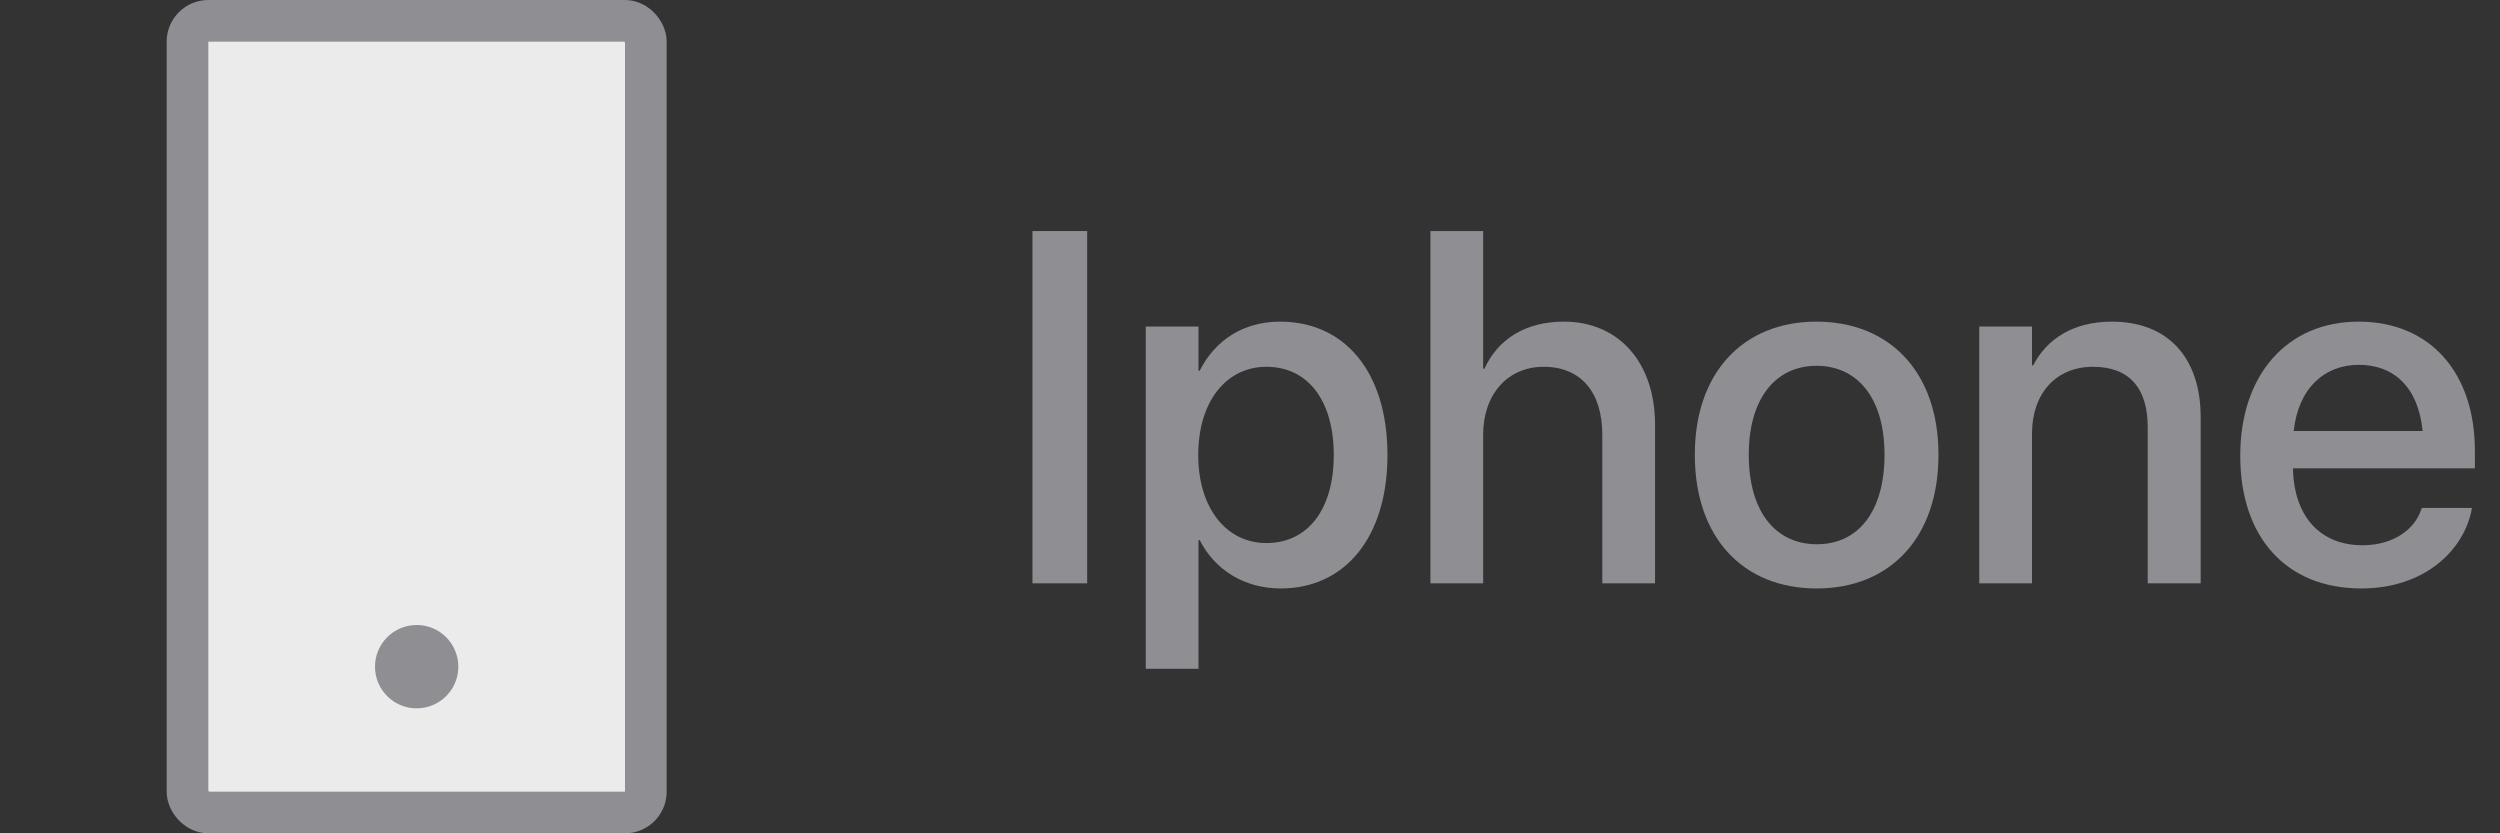 <svg width="60" height="20" viewBox="0 0 60 20" fill="none" xmlns="http://www.w3.org/2000/svg">
<rect x="0" y="0" width="60" height="20" fill="#333333" stroke="none"/>
<path d="M24.779 14H26.092V5.545H24.779V14Z" fill="#8E8E93"/>
<path d="M27.498 16.051H28.764V12.963H28.793C29.156 13.678 29.865 14.123 30.738 14.123C32.285 14.123 33.299 12.887 33.299 10.924V10.918C33.299 8.949 32.291 7.719 30.721 7.719C29.842 7.719 29.162 8.164 28.793 8.896H28.764V7.836H27.498V16.051ZM30.393 13.033C29.438 13.033 28.758 12.201 28.758 10.924V10.918C28.758 9.635 29.432 8.803 30.393 8.803C31.383 8.803 32.01 9.605 32.01 10.918V10.924C32.01 12.225 31.389 13.033 30.393 13.033Z" fill="#8E8E93"/>
<path d="M34.33 14H35.596V10.432C35.596 9.471 36.176 8.803 37.049 8.803C37.94 8.803 38.455 9.412 38.455 10.432V14H39.721V10.191C39.721 8.703 38.853 7.719 37.535 7.719C36.615 7.719 35.953 8.135 35.625 8.85H35.596V5.545H34.33V14Z" fill="#8E8E93"/>
<path d="M43.6 14.123C45.363 14.123 46.523 12.904 46.523 10.918V10.906C46.523 8.932 45.352 7.719 43.594 7.719C41.842 7.719 40.676 8.938 40.676 10.906V10.918C40.676 12.898 41.83 14.123 43.6 14.123ZM43.605 13.062C42.615 13.062 41.971 12.283 41.971 10.918V10.906C41.971 9.559 42.621 8.779 43.594 8.779C44.584 8.779 45.228 9.559 45.228 10.906V10.918C45.228 12.277 44.596 13.062 43.605 13.062Z" fill="#8E8E93"/>
<path d="M47.502 14H48.768V10.408C48.768 9.447 49.342 8.803 50.232 8.803C51.111 8.803 51.545 9.324 51.545 10.25V14H52.816V10.01C52.816 8.592 52.037 7.719 50.684 7.719C49.752 7.719 49.119 8.141 48.797 8.768H48.768V7.836H47.502V14Z" fill="#8E8E93"/>
<path d="M56.672 14.123C58.166 14.123 59.115 13.232 59.315 12.254L59.326 12.19H58.125L58.107 12.236C57.949 12.699 57.451 13.086 56.701 13.086C55.693 13.086 55.055 12.406 55.031 11.24H59.397V10.812C59.397 8.961 58.336 7.719 56.607 7.719C54.879 7.719 53.766 9.008 53.766 10.935V10.941C53.766 12.887 54.861 14.123 56.672 14.123ZM56.613 8.756C57.44 8.756 58.037 9.277 58.143 10.344H55.049C55.16 9.312 55.793 8.756 56.613 8.756Z" fill="#8E8E93"/>
<rect x="4.5" y="0.5" width="11" height="19" rx="0.5" fill="white" fill-opacity="0.9" stroke="#8E8E93"/>
<circle cx="10" cy="16" r="1" fill="#8E8E93"/>
</svg>
